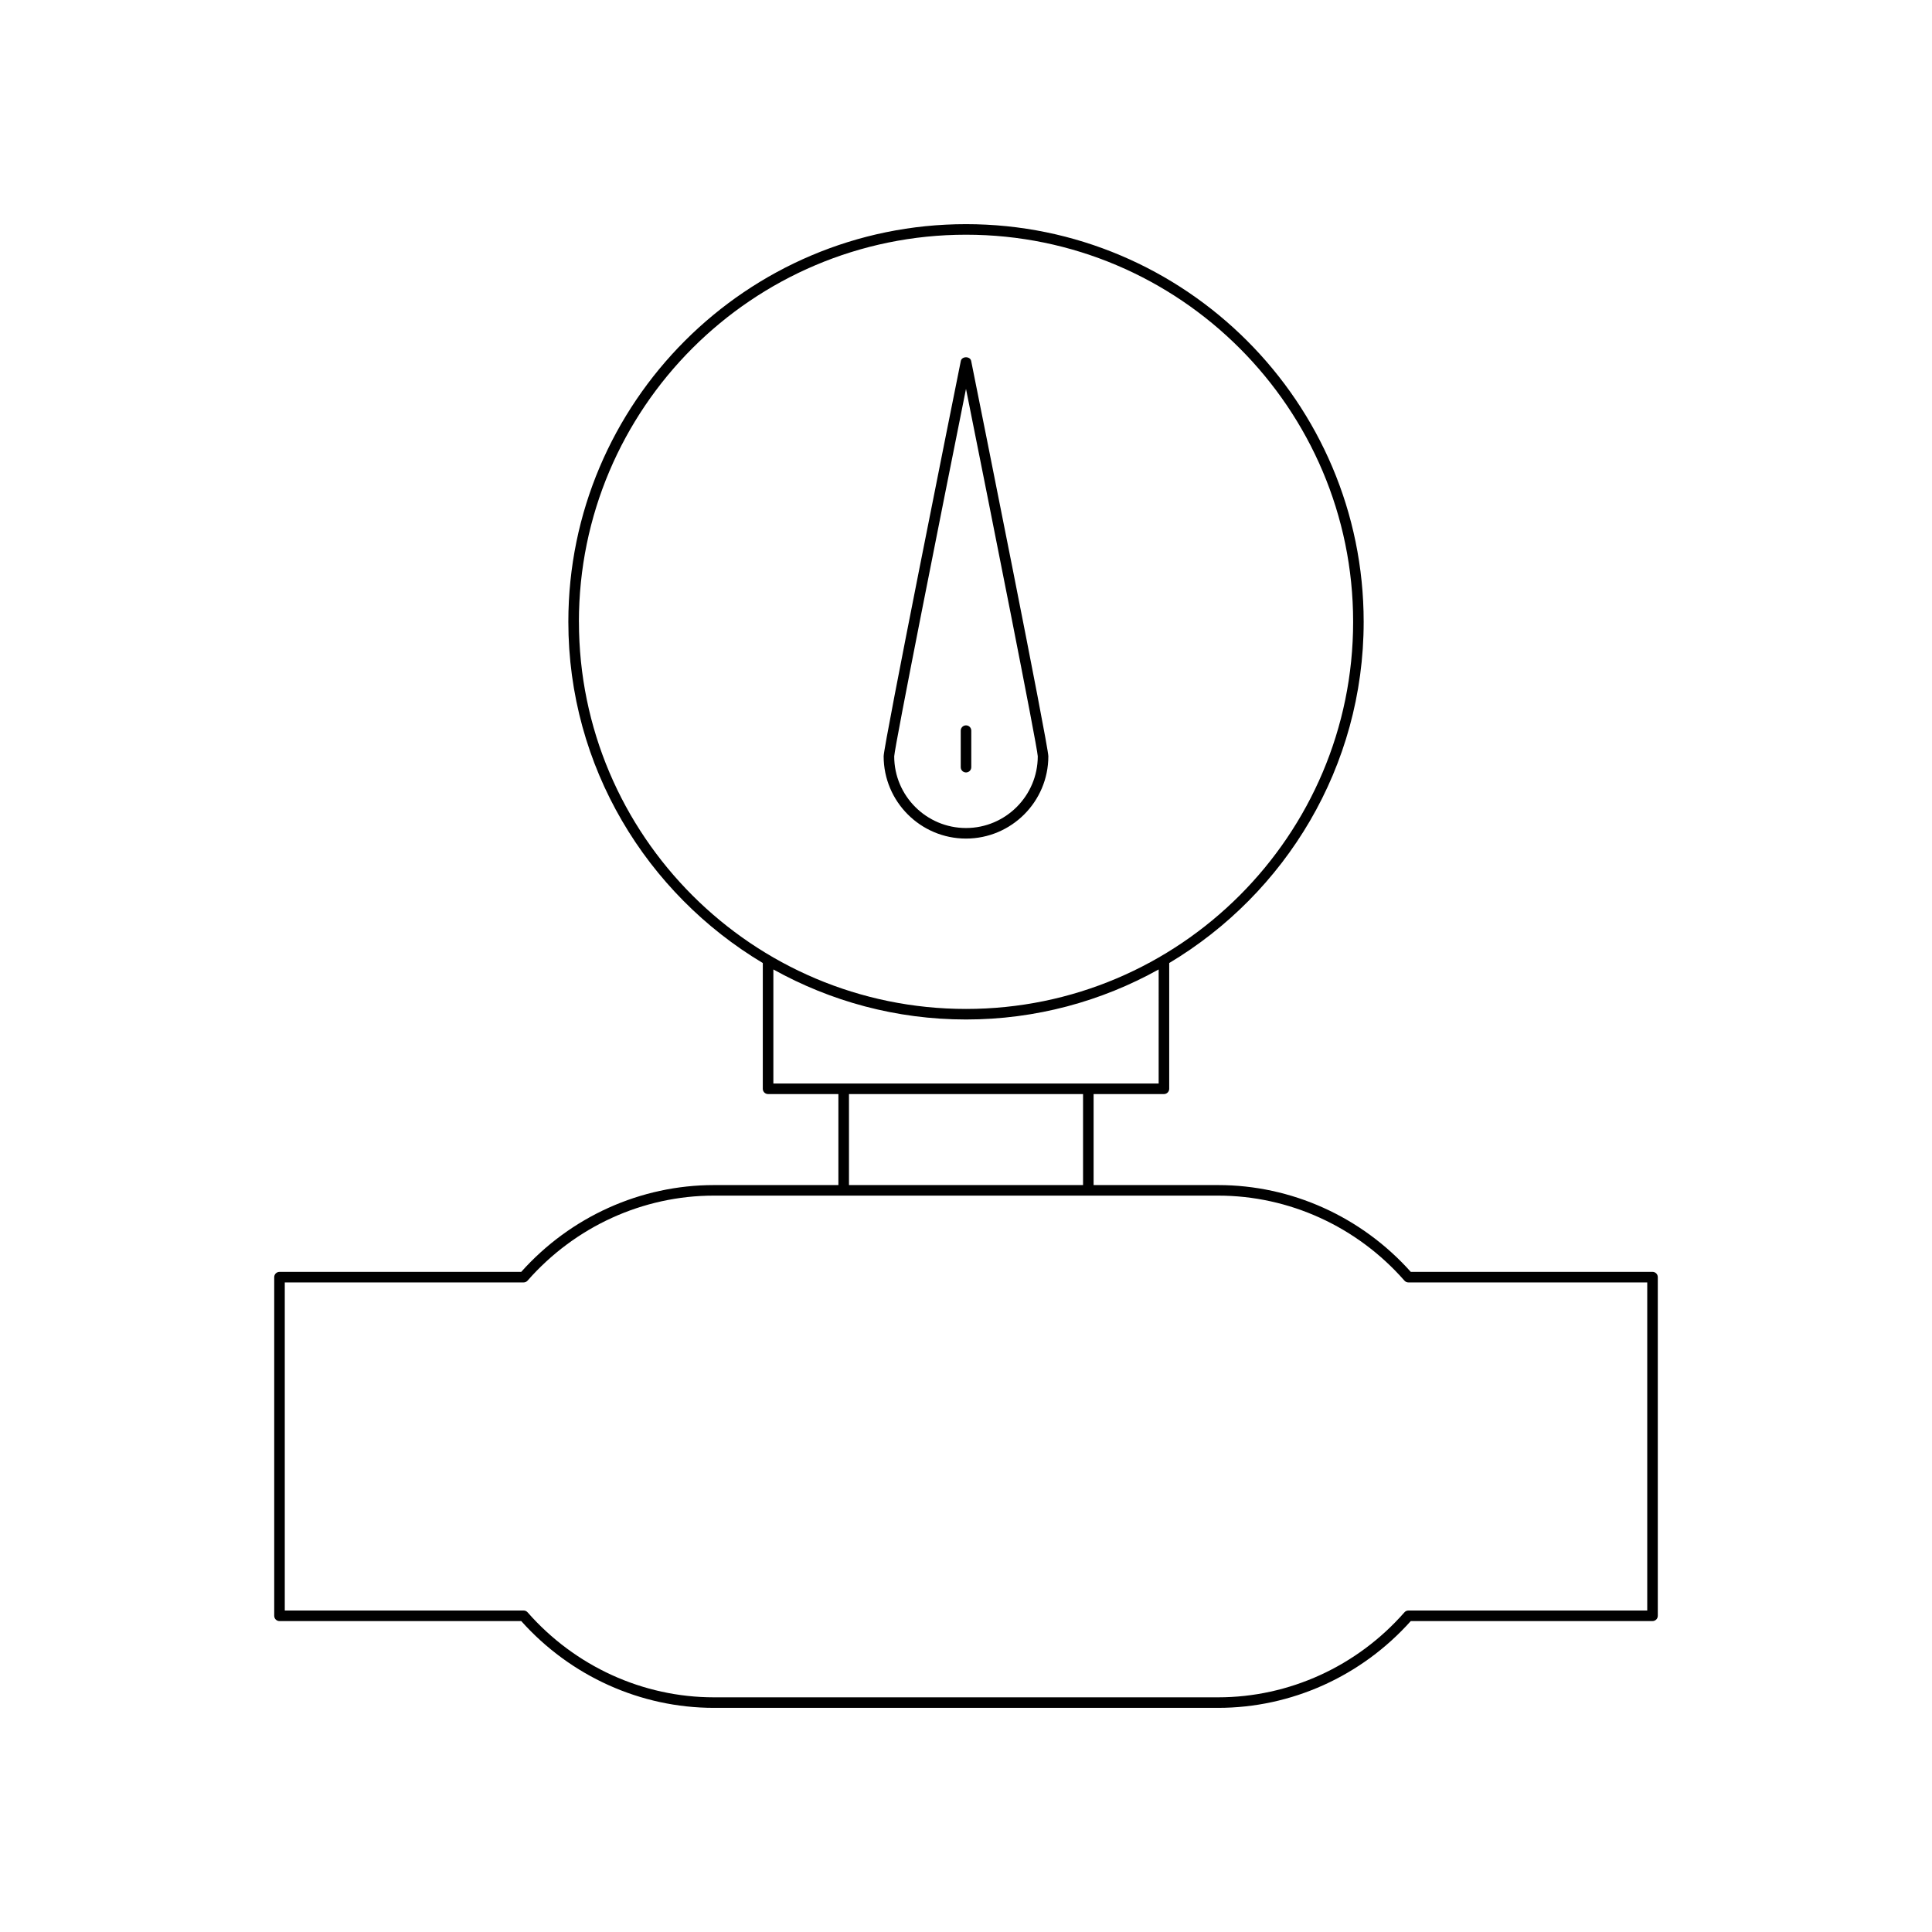 <?xml version="1.0" encoding="UTF-8"?>
<!-- Uploaded to: SVG Repo, www.svgrepo.com, Generator: SVG Repo Mixer Tools -->
<svg fill="#000000" width="800px" height="800px" version="1.1" viewBox="144 144 512 512" xmlns="http://www.w3.org/2000/svg">
 <g>
  <path d="m218.07 573.6h64.062c13.078 14.625 31.641 23 51.043 23h133.65c19.402 0 37.965-8.375 51.043-23h64.066c0.773 0 1.398-0.625 1.398-1.398v-89.746c0-0.773-0.625-1.398-1.398-1.398h-64.062c-13.078-14.625-31.641-23-51.043-23h-33.012v-24.117h18.637c0.773 0 1.398-0.625 1.398-1.398v-33.328c30.801-18.414 51.535-52 51.535-90.422 0.004-58.117-47.273-105.39-105.38-105.39-58.113 0-105.39 47.273-105.39 105.39 0 38.422 20.734 72.008 51.535 90.422l-0.004 33.328c0 0.773 0.625 1.398 1.398 1.398h18.637v24.117h-33.008c-19.402 0-37.965 8.375-51.043 23l-64.062 0.004c-0.773 0-1.398 0.625-1.398 1.398v89.746c0 0.773 0.625 1.398 1.398 1.398zm79.344-264.81c0-56.566 46.02-102.59 102.59-102.59s102.59 46.02 102.59 102.59c0.004 56.566-46.016 102.59-102.58 102.59s-102.59-46.02-102.59-102.59zm51.535 122.35v-30.227c15.141 8.422 32.535 13.262 51.055 13.262s35.914-4.84 51.055-13.262l-0.004 30.227zm82.07 2.801v24.117l-62.031-0.004v-24.113zm-211.55 49.914h63.293c0.402 0 0.789-0.172 1.051-0.477 12.566-14.316 30.559-22.527 49.363-22.527h133.65c18.801 0 36.797 8.211 49.363 22.527 0.266 0.305 0.652 0.477 1.051 0.477h63.297v86.949h-63.293c-0.402 0-0.789 0.172-1.051 0.477-12.566 14.316-30.559 22.527-49.363 22.527h-133.65c-18.801 0-36.797-8.211-49.363-22.527-0.266-0.305-0.652-0.477-1.051-0.477h-63.297z"/>
  <path d="m421.82 344.41c0-2.906-18.355-94.332-20.449-104.75-0.262-1.305-2.481-1.305-2.746 0-2.094 10.418-20.449 101.84-20.449 104.75 0 12.031 9.789 21.82 21.82 21.82 12.035 0 21.824-9.785 21.824-21.82zm-40.844 0.027c0.141-2.773 12.707-65.887 19.023-97.383 6.312 31.5 18.883 94.605 19.02 97.359 0 10.488-8.535 19.02-19.02 19.02-10.488 0-19.023-8.535-19.023-18.996z"/>
  <path d="m401.4 347.31v-9.684c0-0.773-0.625-1.398-1.398-1.398s-1.398 0.625-1.398 1.398v9.684c0 0.773 0.625 1.398 1.398 1.398s1.398-0.625 1.398-1.398z"/>
 </g>
</svg>